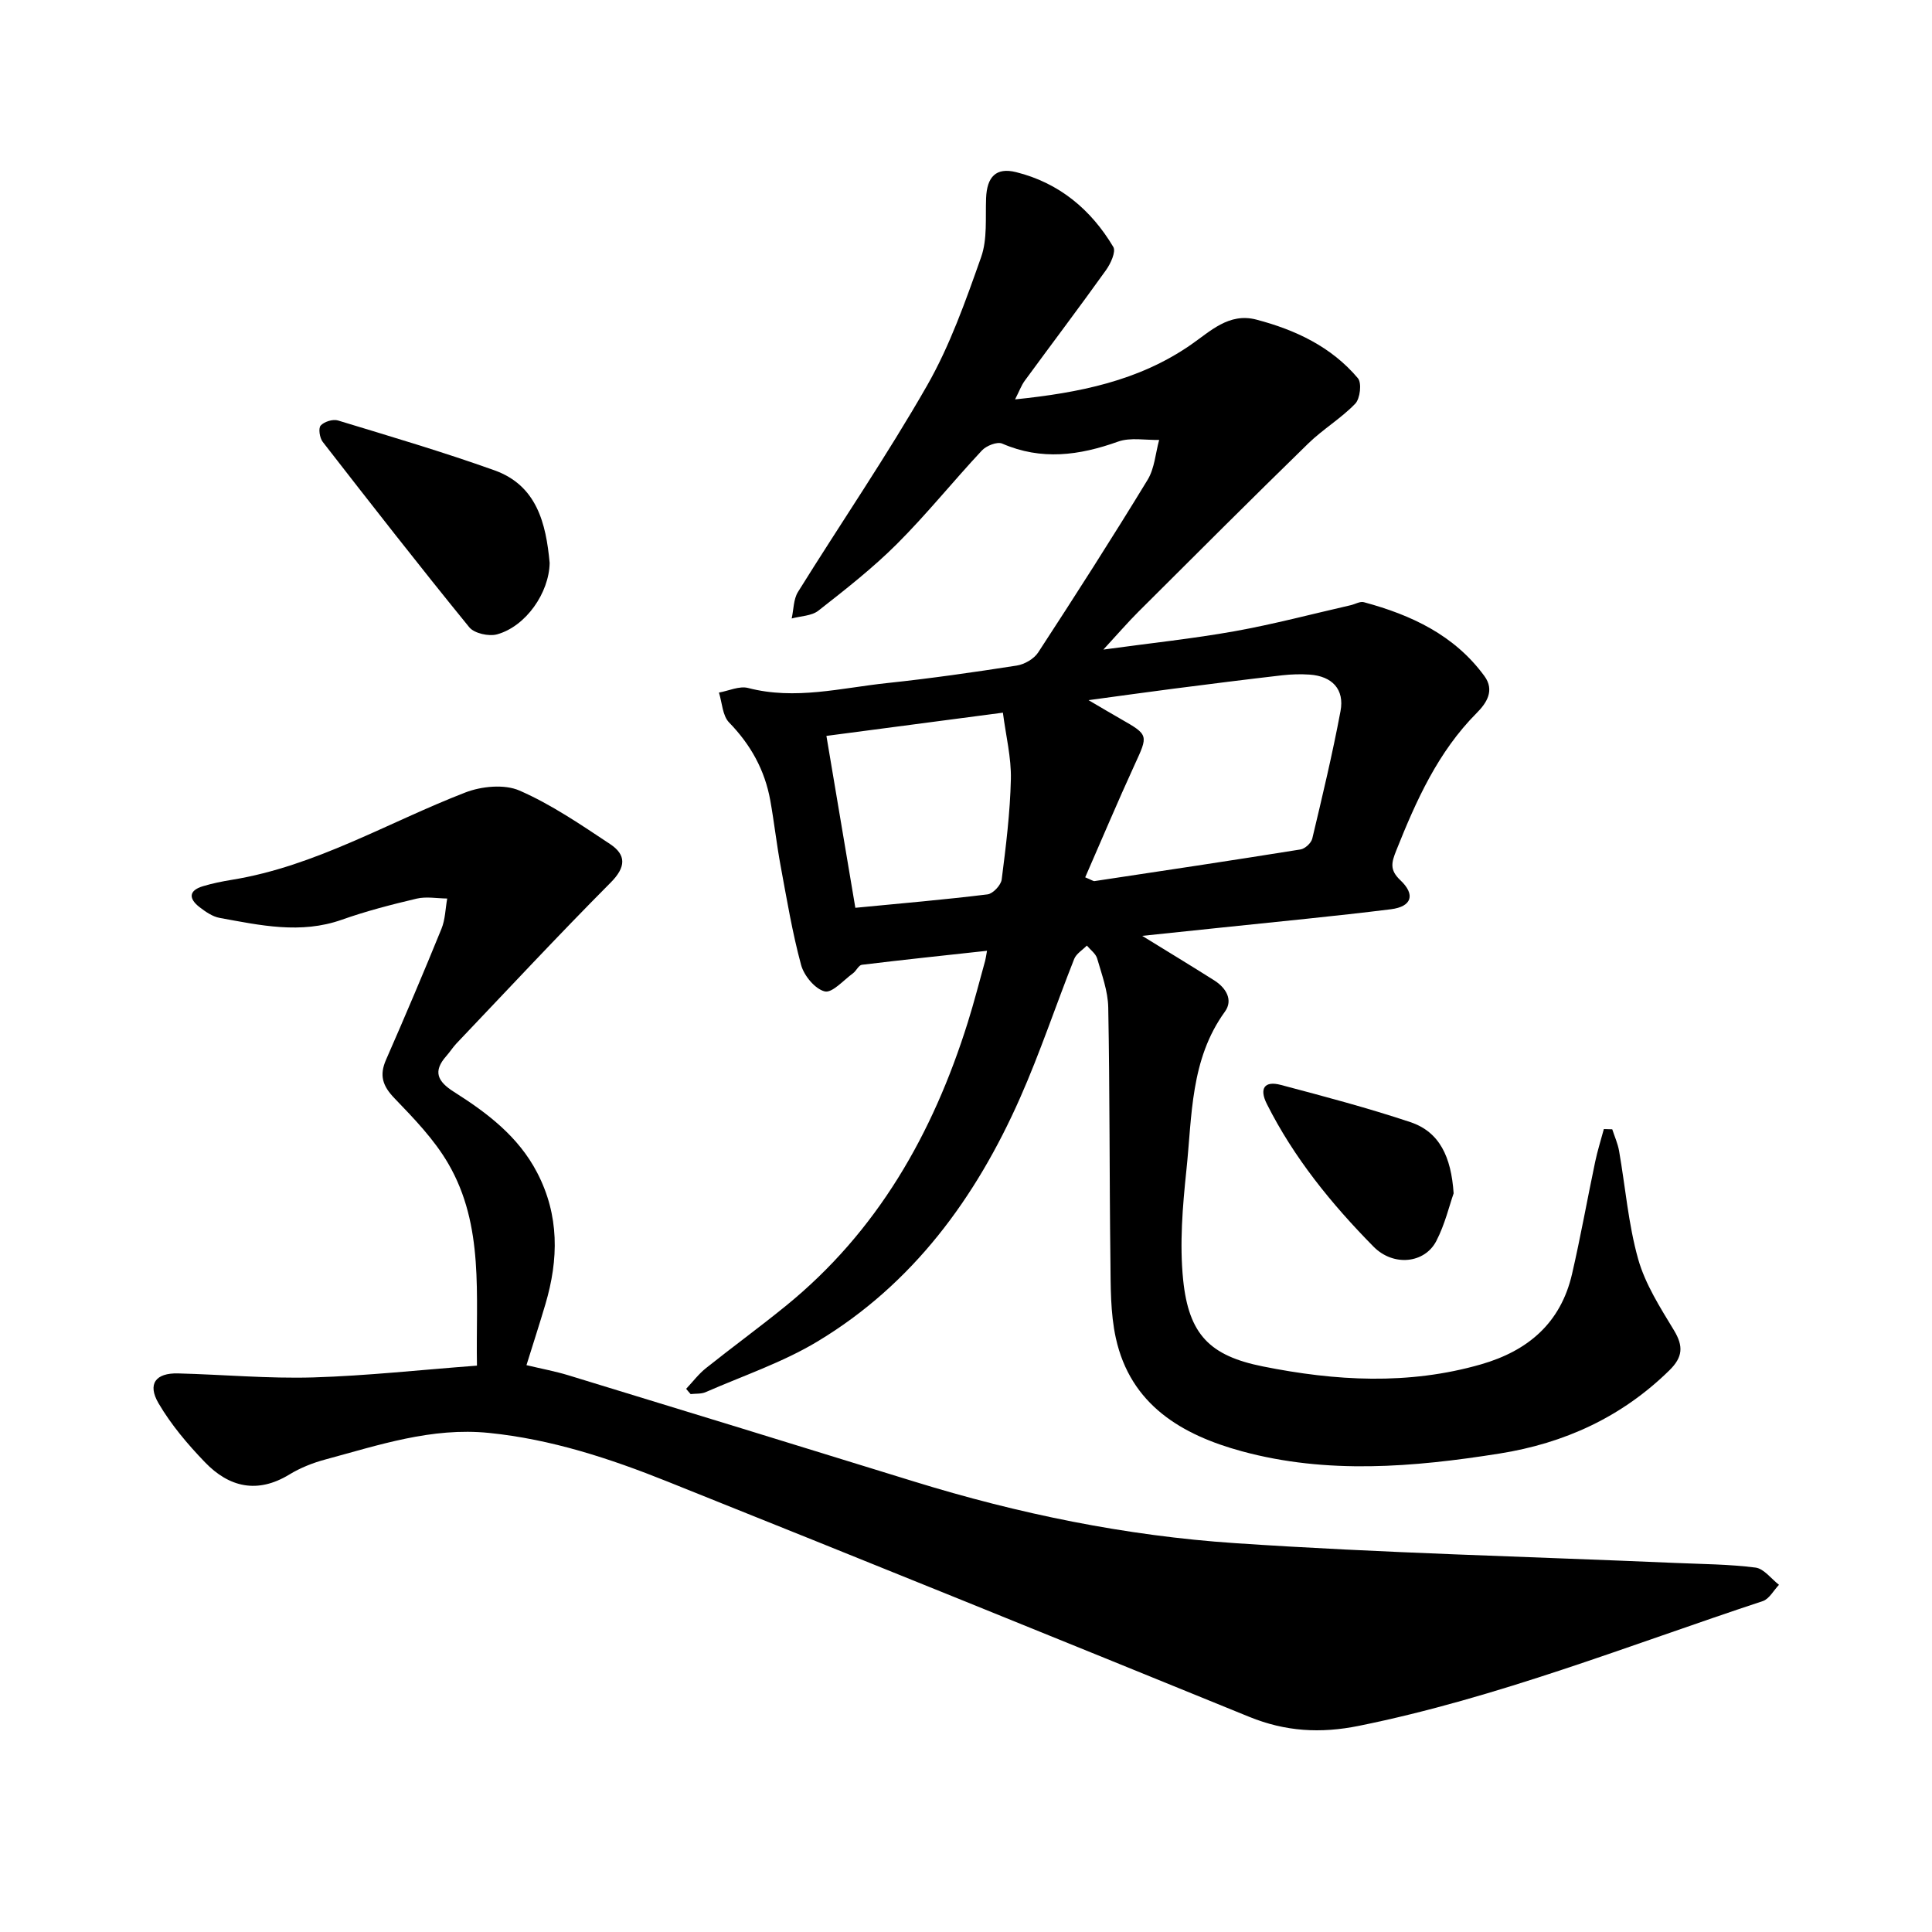 <svg enable-background="new 0 0 400 400" viewBox="0 0 400 400" xmlns="http://www.w3.org/2000/svg"><path d="m142.06 287.54c1.36-1.44 2.56-3.05 4.09-4.27 5.45-4.35 11.09-8.46 16.5-12.86 19-15.42 30.5-35.7 37.71-58.7 1.33-4.23 2.42-8.54 3.61-12.81.12-.45.17-.92.38-2.05-8.8.96-17.36 1.86-25.91 2.9-.67.08-1.15 1.26-1.84 1.76-1.94 1.41-4.3 4.13-5.85 3.75-2.01-.5-4.29-3.26-4.89-5.47-1.82-6.71-2.96-13.6-4.23-20.45-.84-4.52-1.34-9.1-2.15-13.62-1.13-6.26-4.04-11.53-8.53-16.14-1.37-1.41-1.44-4.09-2.1-6.19 2.02-.36 4.23-1.42 6.04-.95 9.74 2.54 19.23-.01 28.78-1.02 8.97-.95 17.91-2.23 26.83-3.62 1.61-.25 3.57-1.38 4.44-2.71 7.71-11.82 15.32-23.7 22.66-35.75 1.44-2.36 1.63-5.49 2.39-8.26-2.85.07-5.95-.56-8.5.35-8.04 2.88-15.87 3.94-24 .41-1.03-.45-3.28.44-4.19 1.42-5.96 6.37-11.44 13.21-17.6 19.36-5.02 5.01-10.66 9.42-16.26 13.81-1.4 1.1-3.66 1.11-5.53 1.62.41-1.84.36-3.97 1.3-5.49 8.87-14.26 18.38-28.14 26.71-42.7 4.75-8.3 8-17.54 11.21-26.62 1.32-3.73.87-8.12 1.03-12.21.17-4.41 2.05-6.43 6.21-5.39 8.89 2.21 15.51 7.73 20.13 15.49.58.98-.55 3.45-1.51 4.79-5.51 7.7-11.23 15.26-16.83 22.91-.71.97-1.13 2.16-2 3.86 13.3-1.37 25.53-3.82 36.31-11.25 4.09-2.82 7.95-6.76 13.64-5.27 8.09 2.12 15.54 5.62 21.03 12.14.83.98.46 4.22-.55 5.27-2.94 3.05-6.7 5.28-9.74 8.25-11.8 11.5-23.45 23.15-35.12 34.79-2.22 2.21-4.27 4.6-7.29 7.87 9.84-1.35 18.56-2.26 27.17-3.8 8.08-1.45 16.03-3.56 24.04-5.39.92-.21 1.93-.84 2.73-.62 9.8 2.64 18.74 6.8 24.95 15.29 2.18 2.98.44 5.6-1.58 7.63-8.04 8.08-12.54 18.14-16.67 28.49-.97 2.44-1.44 3.99.85 6.15 3.18 3 2.35 5.47-1.95 6.01-11.63 1.45-23.3 2.55-34.96 3.78-5.33.56-10.66 1.12-16.54 1.73 5.38 3.32 10.2 6.23 14.95 9.24 2.4 1.53 3.93 4.04 2.17 6.46-7.18 9.9-6.78 21.58-7.97 32.82-.79 7.52-1.43 15.23-.67 22.71 1.16 11.3 5.51 15.71 16.48 17.91 15.03 3.02 30.13 3.9 45.17-.42 9.78-2.81 16.52-8.59 18.86-18.7 1.78-7.7 3.16-15.49 4.79-23.23.48-2.29 1.19-4.53 1.8-6.79.58.02 1.16.04 1.74.05.48 1.48 1.14 2.94 1.41 4.46 1.31 7.48 1.91 15.14 3.95 22.4 1.47 5.21 4.57 10.05 7.42 14.76 1.99 3.3 1.83 5.54-.94 8.27-9.86 9.68-21.72 15.11-35.23 17.25-17.8 2.82-35.66 4.32-53.3-.48-12.42-3.38-23.05-9.61-26.09-23.45-1.14-5.19-1.06-10.7-1.12-16.07-.22-17.45-.12-34.91-.45-52.36-.06-3.39-1.33-6.8-2.29-10.13-.29-1.02-1.4-1.8-2.14-2.69-.89.92-2.18 1.67-2.62 2.77-3.79 9.56-7.04 19.36-11.2 28.76-9.16 20.72-22.21 38.54-41.9 50.41-7.23 4.36-15.42 7.11-23.21 10.52-.92.4-2.06.28-3.1.4-.34-.37-.64-.73-.93-1.09zm82.62-105.9c1.37.56 1.67.82 1.94.78 14.22-2.14 28.44-4.27 42.64-6.55.93-.15 2.21-1.33 2.43-2.24 2.09-8.77 4.19-17.55 5.85-26.41.85-4.51-1.74-7.22-6.37-7.55-1.89-.13-3.82-.07-5.7.14-7.54.87-15.08 1.82-22.61 2.79-5.5.71-10.99 1.48-17.49 2.36 2.88 1.69 4.76 2.81 6.66 3.89 5.82 3.32 5.71 3.34 2.87 9.51-3.53 7.69-6.81 15.5-10.22 23.28zm-53.58-29.28c2.05 12.17 4.01 23.81 5.99 35.59 9.49-.92 18.45-1.68 27.37-2.78 1.12-.14 2.78-1.91 2.93-3.08.88-6.9 1.74-13.83 1.9-20.77.1-4.47-1.03-8.97-1.65-13.77-12.43 1.64-24.13 3.18-36.54 4.81z"/><path d="m98.75 282.74c-.27-14.57 1.55-28.96-5.95-41.84-2.9-4.99-7.09-9.32-11.13-13.52-2.45-2.54-3.17-4.72-1.75-7.96 3.94-8.99 7.78-18.03 11.48-27.12.79-1.93.81-4.17 1.19-6.27-2.11-.02-4.32-.45-6.32.02-5.22 1.23-10.45 2.58-15.5 4.37-8.54 3.02-16.91 1.15-25.3-.38-1.48-.27-2.91-1.27-4.15-2.22-2.24-1.73-2.33-3.43.7-4.34 1.96-.59 3.99-1 6.02-1.33 17.31-2.82 32.26-11.87 48.29-18.07 3.36-1.3 8.09-1.77 11.23-.4 6.6 2.88 12.68 7.05 18.73 11.06 3.4 2.25 3.34 4.77.14 7.99-10.84 10.9-21.31 22.15-31.91 33.29-.76.8-1.35 1.76-2.09 2.59-2.86 3.22-1.86 5.29 1.57 7.46 6.85 4.34 13.3 9.2 17.2 16.69 4.62 8.86 4.47 17.97 1.72 27.26-1.2 4.06-2.51 8.09-3.92 12.62 3.24.77 5.99 1.28 8.65 2.09 23.85 7.29 47.69 14.61 71.52 21.98 21.7 6.71 43.91 11.26 66.49 12.78 30.35 2.05 60.79 2.78 91.19 4.1 5.54.24 11.12.26 16.6.96 1.75.22 3.26 2.32 4.87 3.57-1.11 1.15-2.01 2.92-3.35 3.37-27.71 9.15-54.88 20.01-83.64 25.83-7.95 1.61-15.2 1.18-22.67-1.86-40.12-16.35-80.27-32.63-120.49-48.73-11.88-4.76-24.01-8.75-36.93-10.06-11.88-1.2-22.81 2.52-33.91 5.51-2.57.69-5.16 1.72-7.42 3.1-6.63 4.04-12.49 2.65-17.49-2.55-3.58-3.72-7.01-7.77-9.6-12.2-2.35-4.01-.58-6.3 4.04-6.18 9.33.24 18.68 1.1 27.99.83 11.2-.34 22.36-1.58 33.9-2.44z"/><path d="m113.8 116.55c-.11 6.18-4.91 13.12-10.87 14.78-1.71.48-4.73-.19-5.77-1.46-10.3-12.64-20.33-25.5-30.34-38.38-.64-.82-.94-2.8-.43-3.38.72-.81 2.52-1.37 3.57-1.06 10.85 3.3 21.73 6.51 32.4 10.32 8.78 3.14 10.68 10.96 11.44 19.18z"/><path d="m300.96 247.07c-.89 2.52-1.8 6.42-3.59 9.87-2.4 4.64-8.88 5.35-13.01 1.15-8.69-8.82-16.49-18.4-22.09-29.56-1.57-3.14-.51-4.82 2.91-3.91 8.99 2.38 17.99 4.76 26.81 7.7 6.07 2.03 8.46 7.19 8.97 14.75z"/></svg>